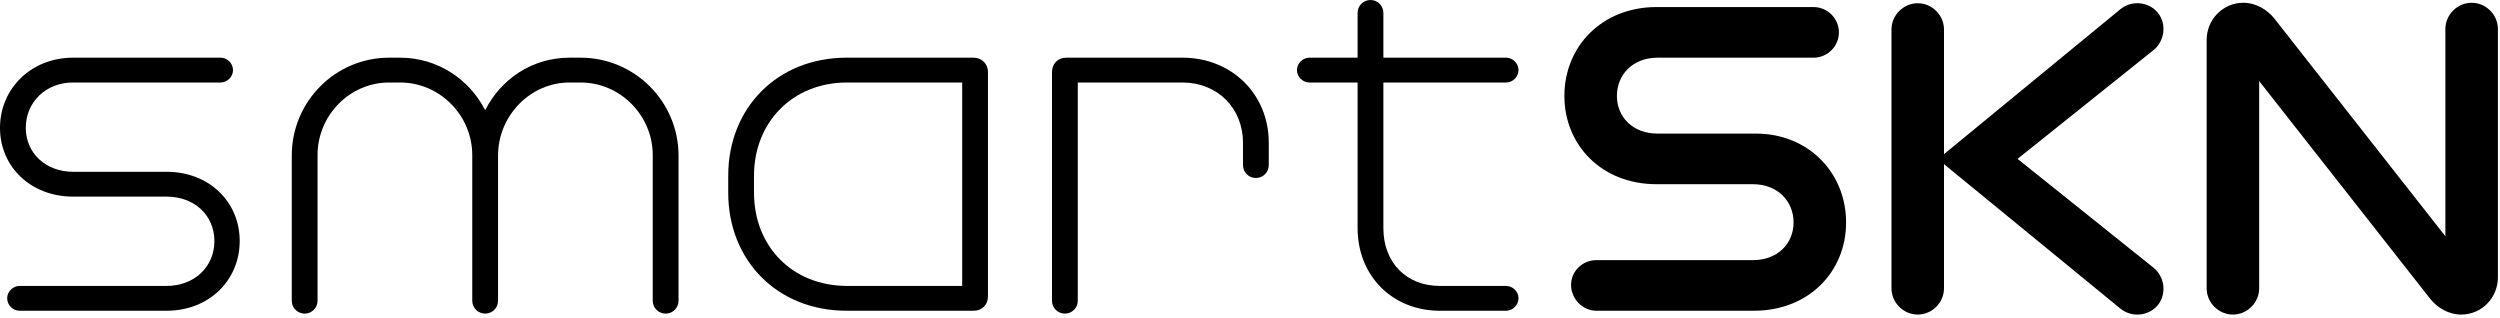 <?xml version="1.0" encoding="UTF-8" standalone="no"?>
<!DOCTYPE svg PUBLIC "-//W3C//DTD SVG 1.1//EN" "http://www.w3.org/Graphics/SVG/1.1/DTD/svg11.dtd">
<svg width="100%" height="100%" viewBox="0 0 267 34" version="1.1" xmlns="http://www.w3.org/2000/svg" xmlns:xlink="http://www.w3.org/1999/xlink" xml:space="preserve" xmlns:serif="http://www.serif.com/" style="fill-rule:evenodd;clip-rule:evenodd;stroke-linejoin:round;stroke-miterlimit:2;">
    <g transform="matrix(1,0,0,1,-280.751,-194.098)">
        <g transform="matrix(1,0,0,1,282.842,200.258)">
            <path d="M0,27.027C-0.714,27.027 -1.325,26.415 -1.325,25.701C-1.325,24.987 -0.714,24.376 0,24.376L15.707,24.376C18.664,24.376 20.807,22.336 20.807,19.582C20.807,16.828 18.664,14.839 15.707,14.839L5.712,14.839C1.225,14.839 -2.091,11.677 -2.091,7.496C-2.091,3.314 1.225,0 5.712,0L21.47,0C22.184,0 22.795,0.612 22.795,1.326C22.795,2.04 22.184,2.651 21.47,2.651L5.712,2.651C2.805,2.651 0.663,4.742 0.663,7.496C0.663,10.199 2.805,12.187 5.712,12.187L15.707,12.187C20.245,12.187 23.509,15.4 23.509,19.582C23.509,23.763 20.245,27.027 15.707,27.027L0,27.027Z" style="fill-rule:nonzero;"/>
        </g>
        <g transform="matrix(1,0,0,1,350.464,217.188)">
            <path d="M0,-6.527C0,-10.759 -3.467,-14.279 -7.7,-14.279L-8.873,-14.279C-13.105,-14.279 -16.521,-10.709 -16.521,-6.476L-16.521,9.026C-16.521,9.791 -17.134,10.403 -17.898,10.403C-18.664,10.403 -19.275,9.791 -19.275,9.026L-19.275,-6.527C-19.275,-10.759 -22.743,-14.279 -26.976,-14.279L-28.148,-14.279C-32.381,-14.279 -35.798,-10.759 -35.798,-6.527L-35.798,9.026C-35.798,9.791 -36.41,10.403 -37.175,10.403C-37.939,10.403 -38.552,9.791 -38.552,9.026L-38.552,-6.476C-38.552,-12.239 -33.911,-16.93 -28.148,-16.93L-26.976,-16.93C-22.998,-16.93 -19.582,-14.635 -17.898,-11.321C-16.216,-14.635 -12.901,-16.93 -8.873,-16.93L-7.7,-16.93C-1.937,-16.93 2.754,-12.239 2.754,-6.476L2.754,9.026C2.754,9.791 2.143,10.403 1.377,10.403C0.612,10.403 0,9.791 0,9.026L0,-6.527Z" style="fill-rule:nonzero;"/>
        </g>
        <g transform="matrix(1,0,0,1,383.514,224.634)">
            <path d="M0,-21.725L-12.29,-21.725C-18.154,-21.725 -22.234,-17.441 -22.234,-11.781L-22.234,-9.945C-22.234,-4.234 -18.154,-0 -12.29,-0L0,-0L0,-21.725ZM-12.341,2.651C-19.786,2.651 -24.988,-2.754 -24.988,-9.945L-24.988,-11.781C-24.988,-18.971 -19.786,-24.376 -12.341,-24.376L1.224,-24.376C2.091,-24.376 2.753,-23.713 2.753,-22.846L2.753,1.121C2.753,2.039 2.091,2.651 1.224,2.651L-12.341,2.651Z" style="fill-rule:nonzero;"/>
        </g>
        <g transform="matrix(1,0,0,1,416.255,216.116)">
            <path d="M0,-4.385C0,-3.619 -0.612,-3.008 -1.377,-3.008C-2.142,-3.008 -2.754,-3.619 -2.754,-4.385L-2.754,-6.781C-2.754,-10.453 -5.457,-13.207 -9.23,-13.207L-20.398,-13.207L-20.398,10.097C-20.398,10.863 -21.01,11.474 -21.775,11.474C-22.54,11.474 -23.151,10.863 -23.151,10.097L-23.151,-14.328C-23.151,-15.196 -22.54,-15.859 -21.622,-15.859L-9.23,-15.859C-3.927,-15.859 0,-11.932 0,-6.781L0,-4.385Z" style="fill-rule:nonzero;"/>
        </g>
        <g transform="matrix(1,0,0,1,434.514,194.098)">
            <path d="M0,33.187C-5.049,33.187 -8.771,29.464 -8.771,24.365L-8.771,8.811L-13.922,8.811C-14.636,8.811 -15.248,8.2 -15.248,7.486C-15.248,6.772 -14.636,6.16 -13.922,6.16L-8.771,6.16L-8.771,1.377C-8.771,0.613 -8.159,0 -7.395,0C-6.63,0 -6.018,0.613 -6.018,1.377L-6.018,6.16L7.088,6.16C7.802,6.16 8.414,6.772 8.414,7.486C8.414,8.2 7.802,8.811 7.088,8.811L-6.018,8.811L-6.018,24.365C-6.018,28.037 -3.57,30.536 0,30.536L7.088,30.536C7.802,30.536 8.414,31.147 8.414,31.861C8.414,32.575 7.802,33.187 7.088,33.187L0,33.187Z" style="fill-rule:nonzero;"/>
        </g>
        <g transform="matrix(1,0,0,1,451.243,194.852)">
            <path d="M0,32.433C-1.479,32.433 -2.702,31.159 -2.702,29.679C-2.702,28.201 -1.479,27.028 0,27.028L16.727,27.028C19.378,27.028 21.062,25.243 21.062,22.999C21.062,20.755 19.378,18.919 16.727,18.919L6.426,18.919C0.562,18.919 -3.416,14.738 -3.416,9.486C-3.416,4.233 0.562,0 6.426,0L23.203,0C24.682,0 25.905,1.224 25.905,2.703C25.905,4.182 24.682,5.406 23.203,5.406L6.527,5.406C3.876,5.406 2.193,7.242 2.193,9.486C2.193,11.729 3.876,13.514 6.527,13.514L17.032,13.514C22.693,13.514 26.671,17.746 26.671,22.999C26.671,28.251 22.693,32.433 16.829,32.433L0,32.433Z" style="fill-rule:nonzero;"/>
        </g>
        <g transform="matrix(1,0,0,1,488.37,210.508)">
            <path d="M0,1.122L0,14.381C0,15.91 -1.274,17.185 -2.805,17.185C-4.335,17.185 -5.609,15.91 -5.609,14.381L-5.609,-13.259C-5.609,-14.788 -4.335,-16.064 -2.805,-16.064C-1.274,-16.064 0,-14.788 0,-13.259L0,0.051L18.868,-15.451C20.092,-16.42 21.877,-16.217 22.846,-15.043C23.814,-13.819 23.56,-12.035 22.387,-11.066L7.854,0.56L22.387,12.187C23.56,13.156 23.814,14.941 22.846,16.165C21.877,17.338 20.092,17.542 18.868,16.573L0,1.122Z" style="fill-rule:nonzero;"/>
        </g>
        <g transform="matrix(1,0,0,1,522.03,219.331)">
            <path d="M0,-16.574L0,5.558C0,7.087 -1.274,8.363 -2.805,8.363C-4.335,8.363 -5.609,7.087 -5.609,5.558L-5.609,-20.96C-5.609,-23.152 -3.876,-24.937 -1.683,-24.937C-0.356,-24.937 0.816,-24.223 1.581,-23.305L19.888,-0.001L19.888,-22.133C19.888,-23.663 21.163,-24.937 22.692,-24.937C24.223,-24.937 25.497,-23.663 25.497,-22.133L25.497,4.385C25.497,6.577 23.764,8.363 21.571,8.363C20.245,8.363 19.072,7.649 18.308,6.731L0,-16.574Z" style="fill-rule:nonzero;"/>
        </g>
    </g>
</svg>

